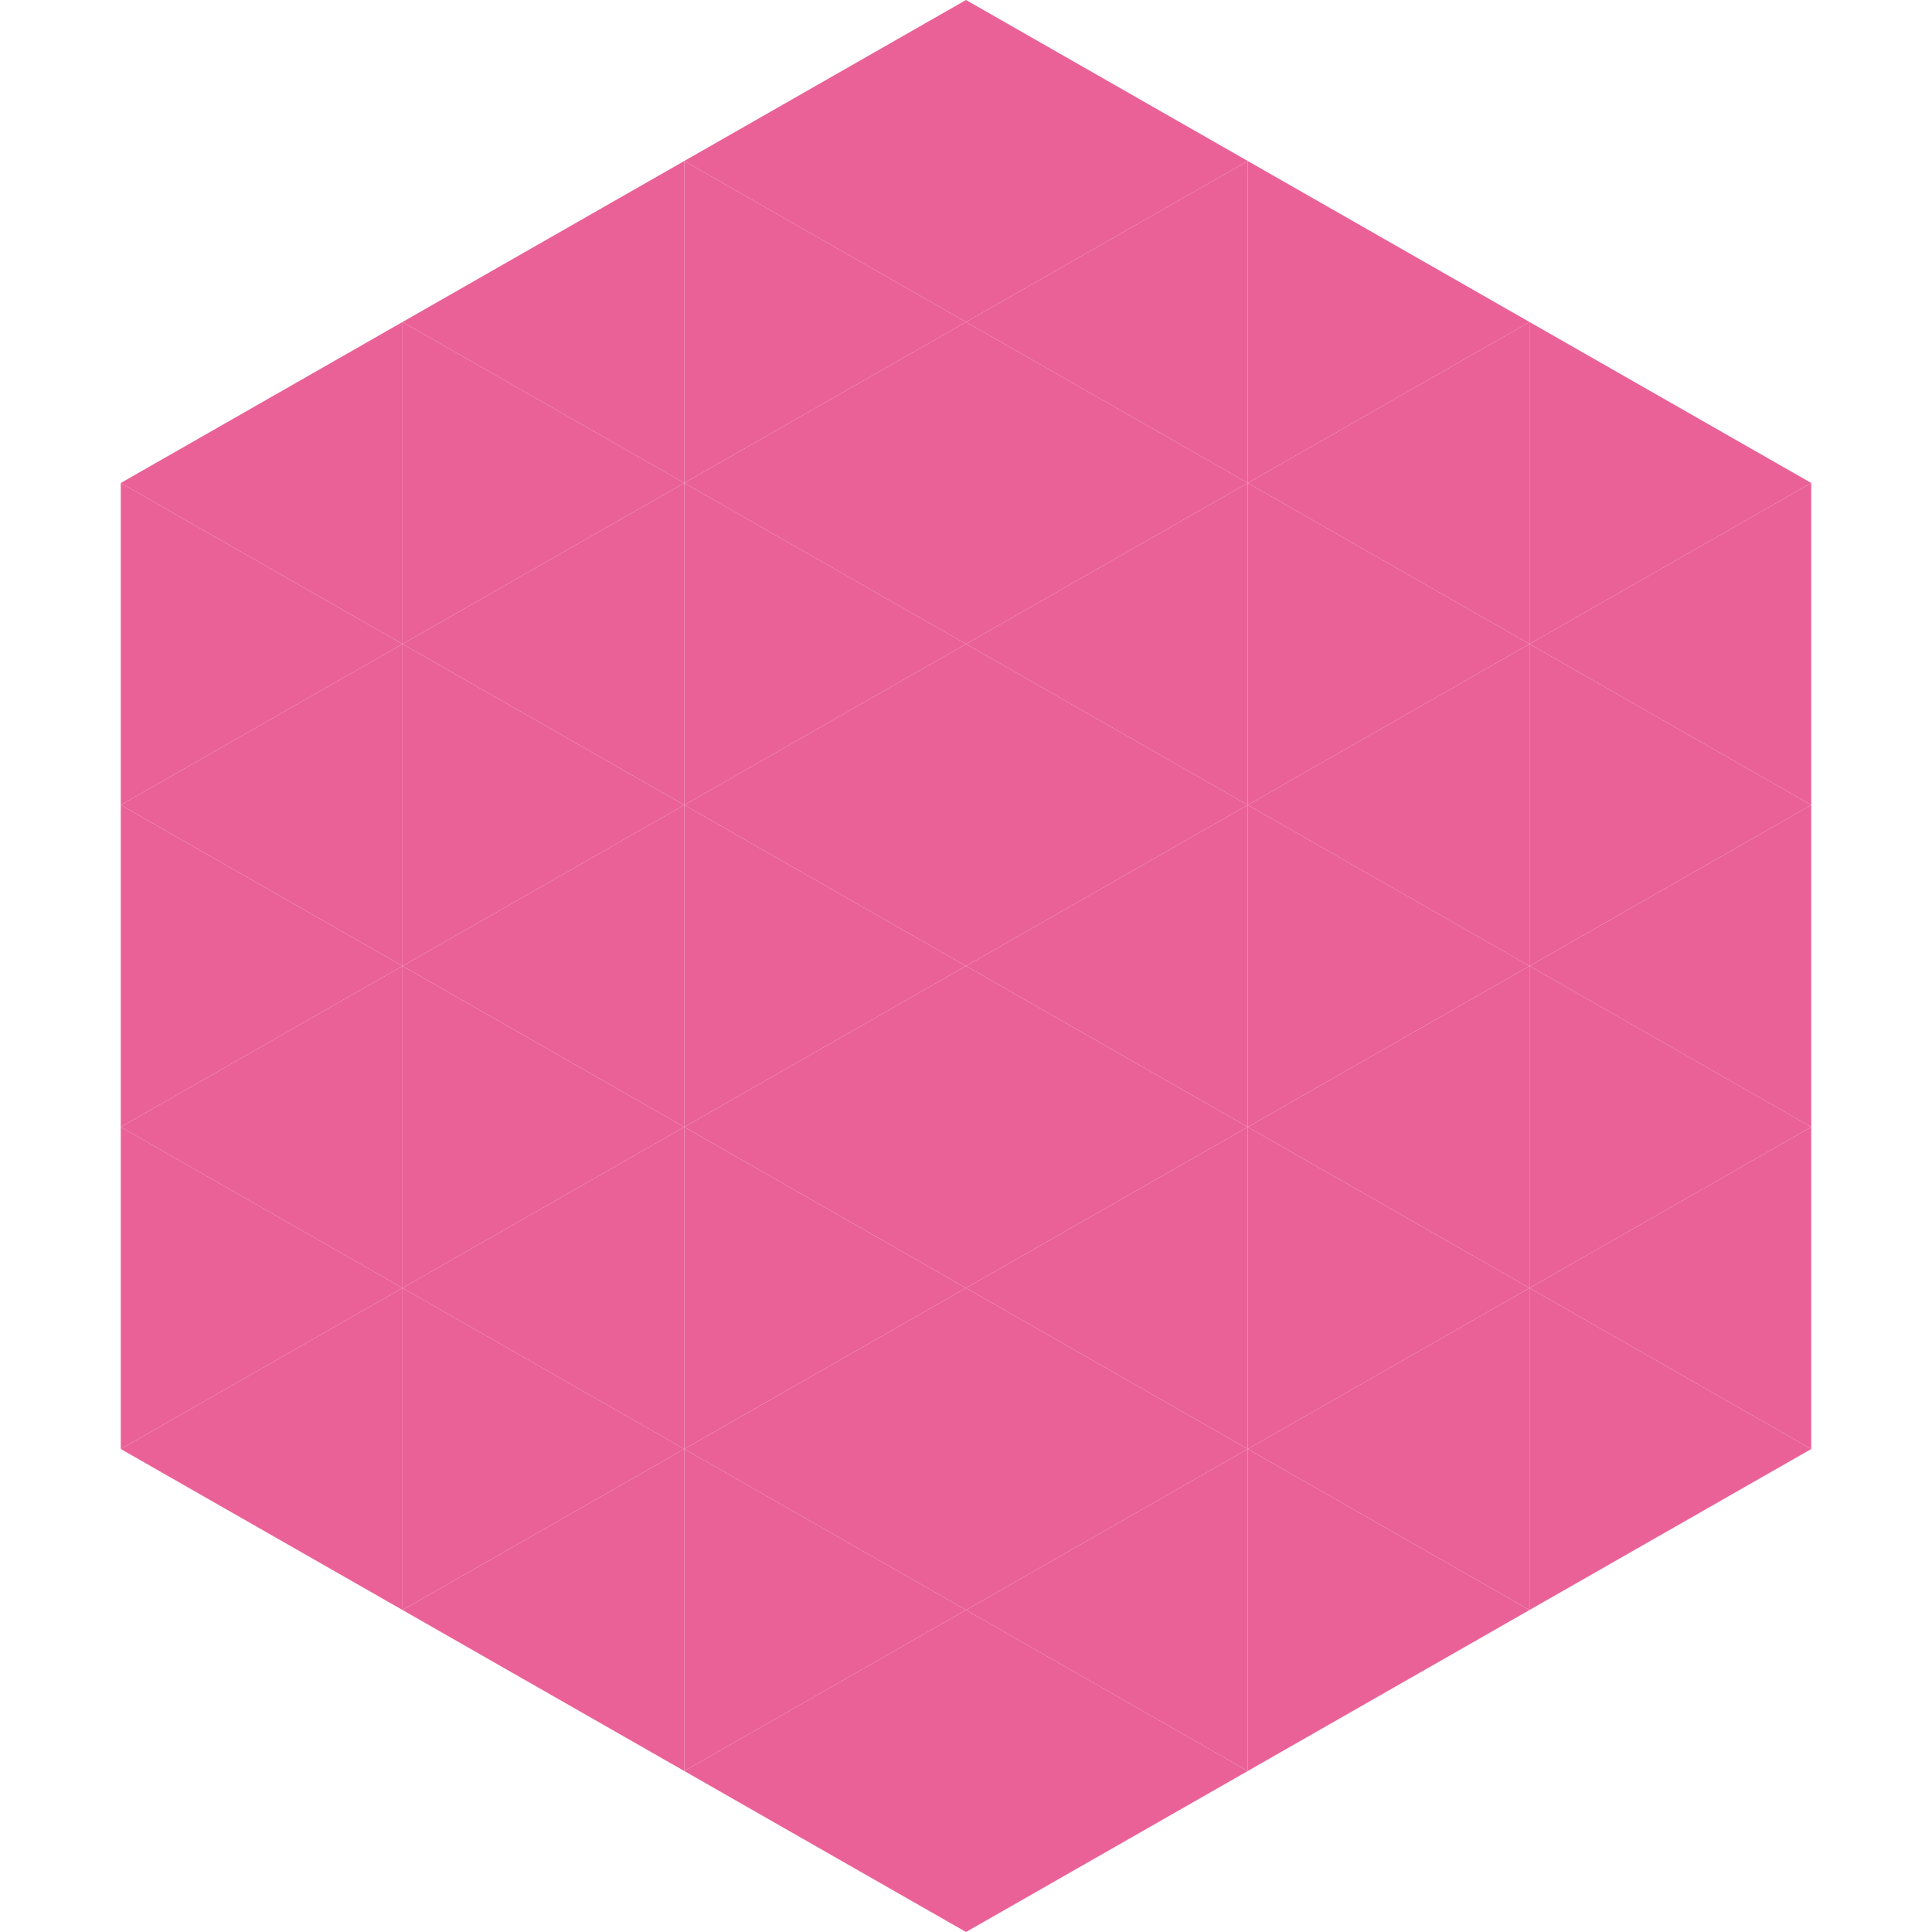 <?xml version="1.0"?>
<!-- Generated by SVGo -->
<svg width="240" height="240"
     xmlns="http://www.w3.org/2000/svg"
     xmlns:xlink="http://www.w3.org/1999/xlink">
<polygon points="50,40 15,60 50,80" style="fill:rgb(234,97,152)" />
<polygon points="190,40 225,60 190,80" style="fill:rgb(234,97,152)" />
<polygon points="15,60 50,80 15,100" style="fill:rgb(234,97,152)" />
<polygon points="225,60 190,80 225,100" style="fill:rgb(234,97,152)" />
<polygon points="50,80 15,100 50,120" style="fill:rgb(234,97,152)" />
<polygon points="190,80 225,100 190,120" style="fill:rgb(234,97,152)" />
<polygon points="15,100 50,120 15,140" style="fill:rgb(234,97,152)" />
<polygon points="225,100 190,120 225,140" style="fill:rgb(234,97,152)" />
<polygon points="50,120 15,140 50,160" style="fill:rgb(234,97,152)" />
<polygon points="190,120 225,140 190,160" style="fill:rgb(234,97,152)" />
<polygon points="15,140 50,160 15,180" style="fill:rgb(234,97,152)" />
<polygon points="225,140 190,160 225,180" style="fill:rgb(234,97,152)" />
<polygon points="50,160 15,180 50,200" style="fill:rgb(234,97,152)" />
<polygon points="190,160 225,180 190,200" style="fill:rgb(234,97,152)" />
<polygon points="15,180 50,200 15,220" style="fill:rgb(255,255,255); fill-opacity:0" />
<polygon points="225,180 190,200 225,220" style="fill:rgb(255,255,255); fill-opacity:0" />
<polygon points="50,0 85,20 50,40" style="fill:rgb(255,255,255); fill-opacity:0" />
<polygon points="190,0 155,20 190,40" style="fill:rgb(255,255,255); fill-opacity:0" />
<polygon points="85,20 50,40 85,60" style="fill:rgb(234,97,152)" />
<polygon points="155,20 190,40 155,60" style="fill:rgb(234,97,152)" />
<polygon points="50,40 85,60 50,80" style="fill:rgb(234,97,152)" />
<polygon points="190,40 155,60 190,80" style="fill:rgb(234,97,152)" />
<polygon points="85,60 50,80 85,100" style="fill:rgb(234,97,152)" />
<polygon points="155,60 190,80 155,100" style="fill:rgb(234,97,152)" />
<polygon points="50,80 85,100 50,120" style="fill:rgb(234,97,152)" />
<polygon points="190,80 155,100 190,120" style="fill:rgb(234,97,152)" />
<polygon points="85,100 50,120 85,140" style="fill:rgb(234,97,152)" />
<polygon points="155,100 190,120 155,140" style="fill:rgb(234,97,152)" />
<polygon points="50,120 85,140 50,160" style="fill:rgb(234,97,152)" />
<polygon points="190,120 155,140 190,160" style="fill:rgb(234,97,152)" />
<polygon points="85,140 50,160 85,180" style="fill:rgb(234,97,152)" />
<polygon points="155,140 190,160 155,180" style="fill:rgb(234,97,152)" />
<polygon points="50,160 85,180 50,200" style="fill:rgb(234,97,152)" />
<polygon points="190,160 155,180 190,200" style="fill:rgb(234,97,152)" />
<polygon points="85,180 50,200 85,220" style="fill:rgb(234,97,152)" />
<polygon points="155,180 190,200 155,220" style="fill:rgb(234,97,152)" />
<polygon points="120,0 85,20 120,40" style="fill:rgb(234,97,152)" />
<polygon points="120,0 155,20 120,40" style="fill:rgb(234,97,152)" />
<polygon points="85,20 120,40 85,60" style="fill:rgb(234,97,152)" />
<polygon points="155,20 120,40 155,60" style="fill:rgb(234,97,152)" />
<polygon points="120,40 85,60 120,80" style="fill:rgb(234,97,152)" />
<polygon points="120,40 155,60 120,80" style="fill:rgb(234,97,152)" />
<polygon points="85,60 120,80 85,100" style="fill:rgb(234,97,152)" />
<polygon points="155,60 120,80 155,100" style="fill:rgb(234,97,152)" />
<polygon points="120,80 85,100 120,120" style="fill:rgb(234,97,152)" />
<polygon points="120,80 155,100 120,120" style="fill:rgb(234,97,152)" />
<polygon points="85,100 120,120 85,140" style="fill:rgb(234,97,152)" />
<polygon points="155,100 120,120 155,140" style="fill:rgb(234,97,152)" />
<polygon points="120,120 85,140 120,160" style="fill:rgb(234,97,152)" />
<polygon points="120,120 155,140 120,160" style="fill:rgb(234,97,152)" />
<polygon points="85,140 120,160 85,180" style="fill:rgb(234,97,152)" />
<polygon points="155,140 120,160 155,180" style="fill:rgb(234,97,152)" />
<polygon points="120,160 85,180 120,200" style="fill:rgb(234,97,152)" />
<polygon points="120,160 155,180 120,200" style="fill:rgb(234,97,152)" />
<polygon points="85,180 120,200 85,220" style="fill:rgb(234,97,152)" />
<polygon points="155,180 120,200 155,220" style="fill:rgb(234,97,152)" />
<polygon points="120,200 85,220 120,240" style="fill:rgb(234,97,152)" />
<polygon points="120,200 155,220 120,240" style="fill:rgb(234,97,152)" />
<polygon points="85,220 120,240 85,260" style="fill:rgb(255,255,255); fill-opacity:0" />
<polygon points="155,220 120,240 155,260" style="fill:rgb(255,255,255); fill-opacity:0" />
</svg>
